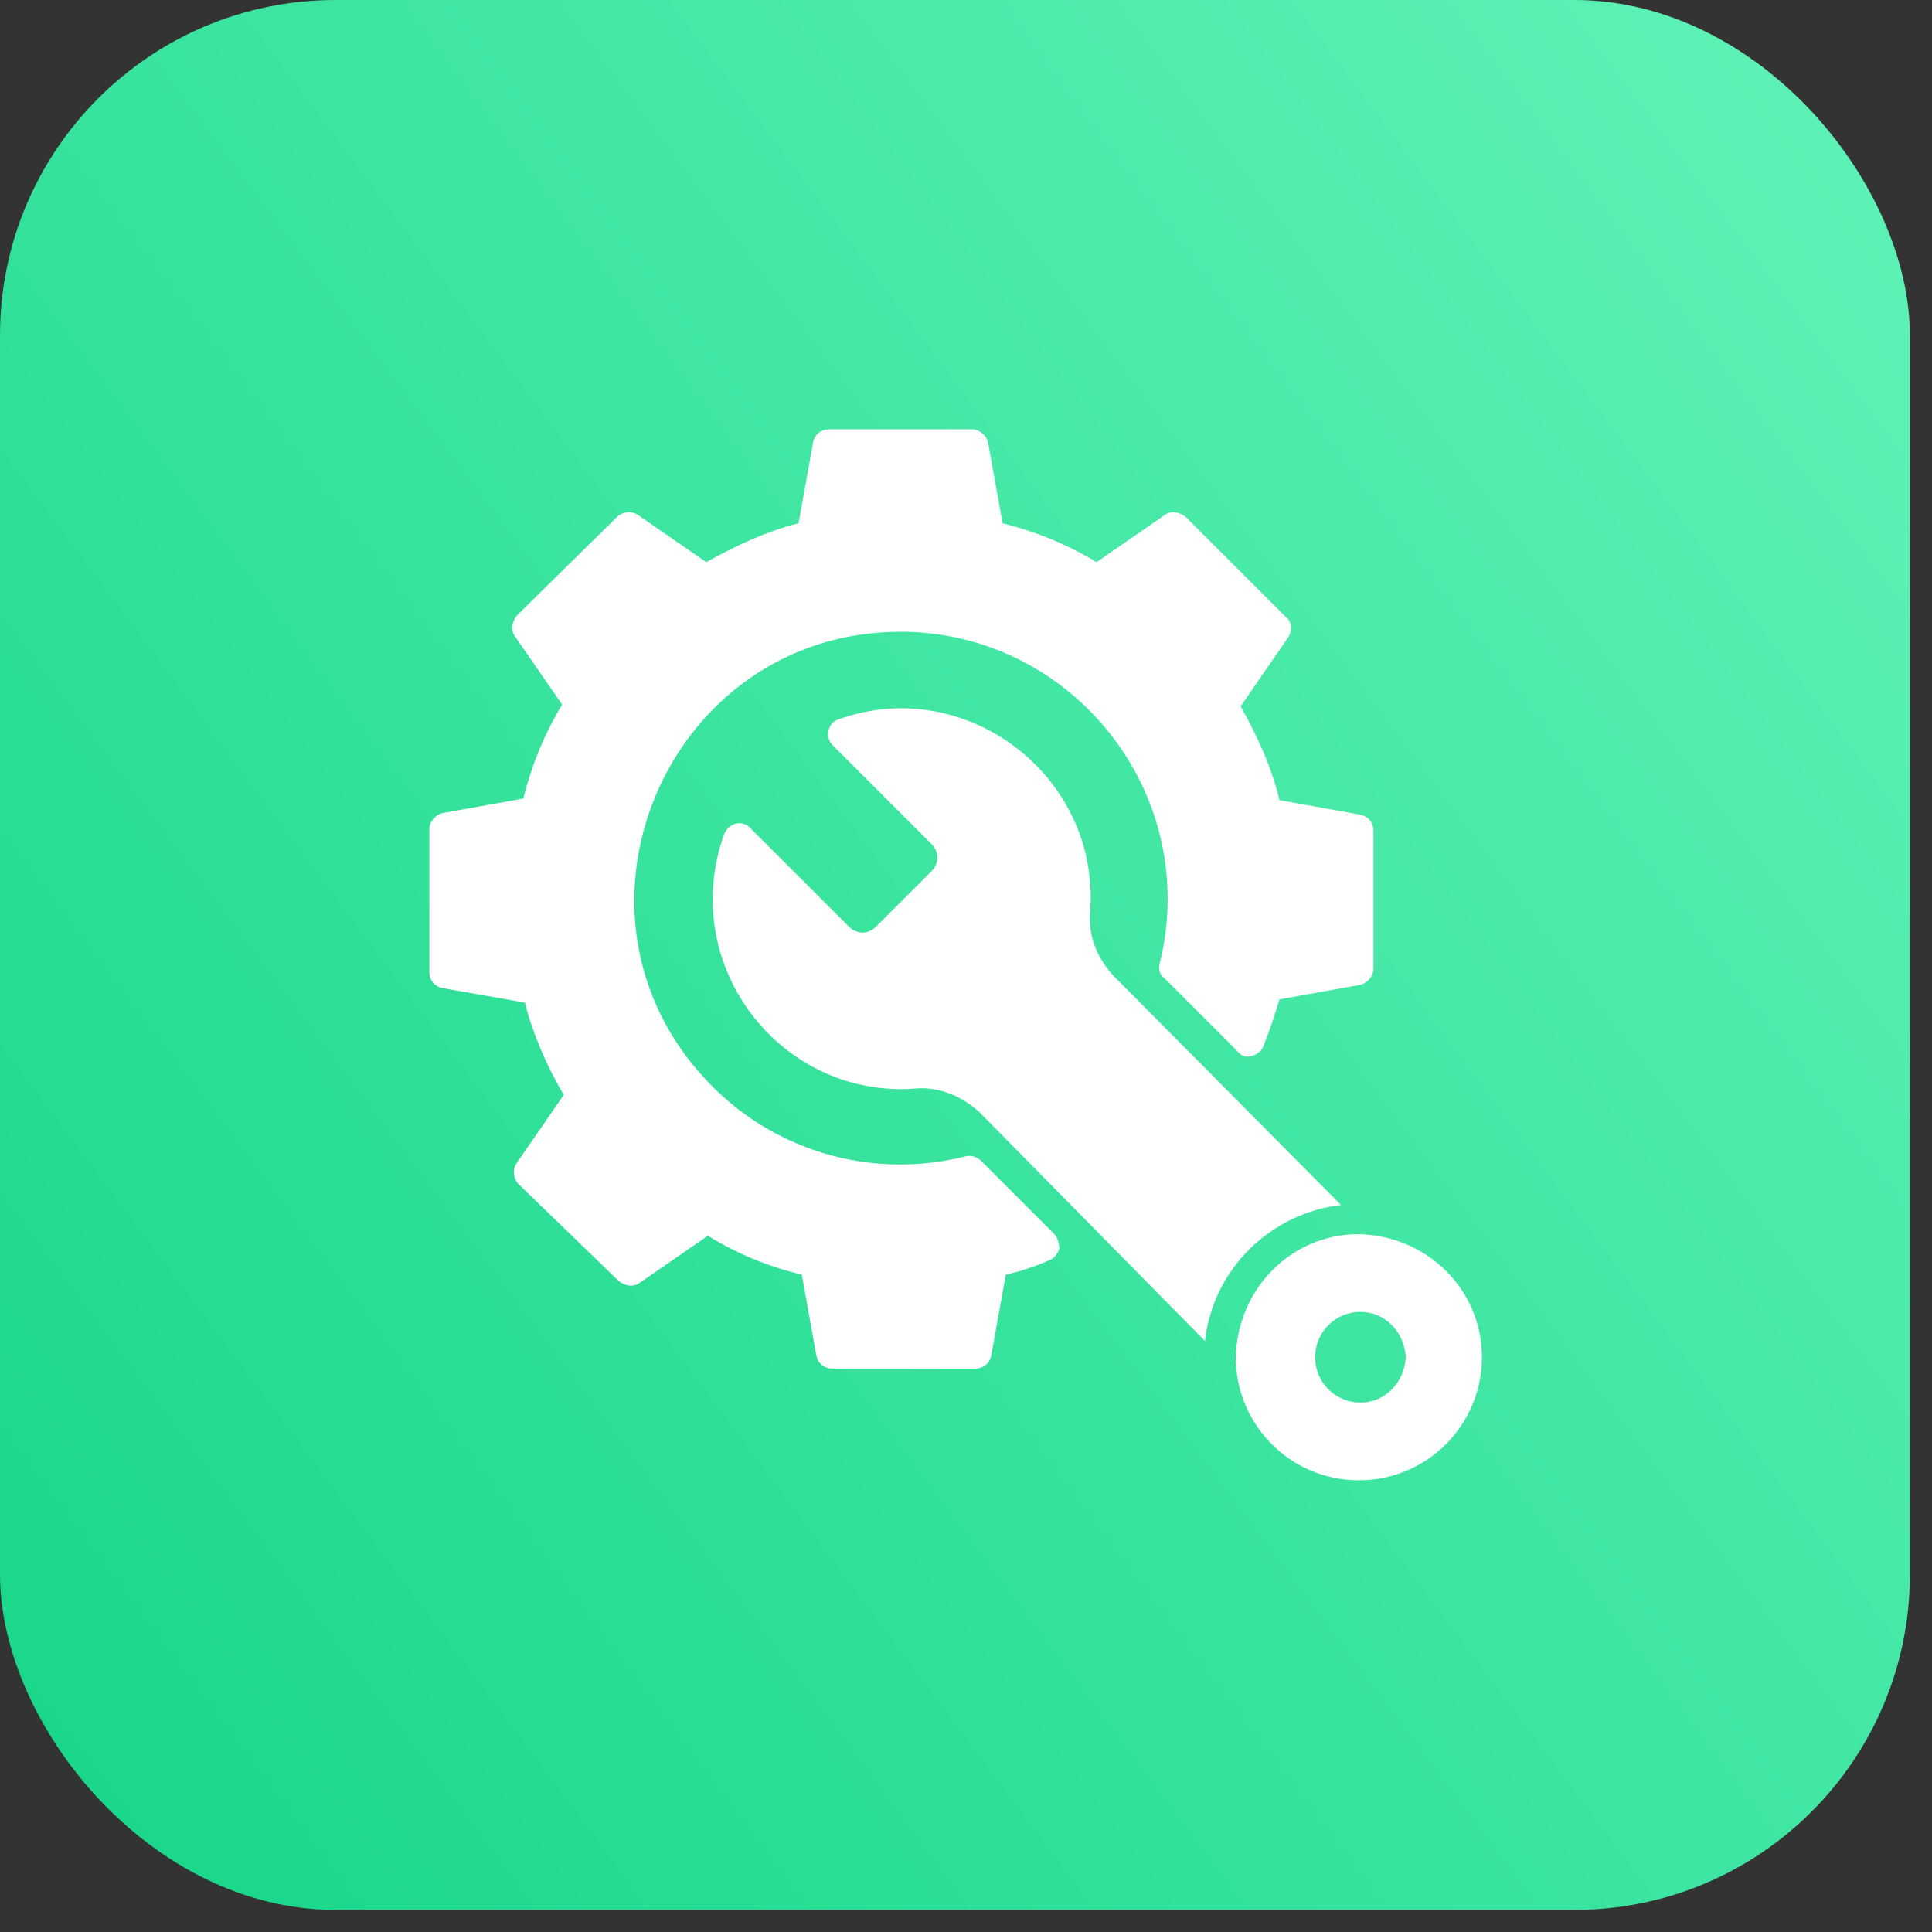 <?xml version="1.0" encoding="UTF-8"?> <svg xmlns="http://www.w3.org/2000/svg" width="72" height="72" viewBox="0 0 72 72" fill="none"><rect x="0" y="0" width="72" height="72" fill="#333333" stroke="none"/><rect width="71.176" height="71.176" rx="12.504" fill="url(#paint0_linear_129_22127)"></rect><path d="M51.184 36.096C51.184 36.398 50.942 36.639 50.701 36.7L47.683 37.243C47.502 37.846 47.321 38.39 47.08 38.993C47.02 39.174 46.839 39.295 46.657 39.355C46.476 39.416 46.235 39.355 46.114 39.174L43.399 36.458C43.218 36.338 43.157 36.096 43.218 35.915C44.787 29.579 39.959 23.544 33.562 23.544C24.811 23.544 20.285 34.225 26.561 40.502C29.035 42.976 32.596 43.942 35.976 43.097C36.157 43.036 36.398 43.097 36.579 43.278L39.295 45.994C39.416 46.114 39.476 46.356 39.476 46.537C39.416 46.718 39.295 46.899 39.114 46.959C38.571 47.201 38.028 47.382 37.484 47.502L36.941 50.52C36.881 50.822 36.639 51.003 36.338 51.003H31.027C30.725 51.003 30.484 50.822 30.424 50.52L29.88 47.502C28.613 47.201 27.466 46.718 26.38 46.054L23.845 47.804C23.604 47.985 23.302 47.925 23.061 47.744L19.319 44.123C19.138 43.942 19.078 43.58 19.259 43.338L21.009 40.803C20.405 39.778 19.862 38.571 19.561 37.364L16.483 36.821C16.181 36.76 16 36.519 16 36.217V30.906C16 30.605 16.241 30.363 16.483 30.303L19.5 29.76C19.802 28.553 20.285 27.346 20.949 26.259L19.198 23.725C19.017 23.483 19.078 23.182 19.259 22.94L23 19.259C23.182 19.078 23.544 19.017 23.785 19.198L26.32 20.949C27.406 20.345 28.553 19.802 29.76 19.5L30.303 16.483C30.363 16.181 30.605 16 30.906 16H36.217C36.519 16 36.76 16.241 36.821 16.483L37.364 19.5C38.571 19.802 39.778 20.285 40.864 20.949L43.399 19.198C43.64 19.017 43.942 19.078 44.183 19.259L47.925 23C48.166 23.182 48.166 23.544 47.985 23.785L46.235 26.32C46.839 27.406 47.382 28.553 47.683 29.82L50.701 30.363C51.003 30.424 51.184 30.665 51.184 30.967V36.096Z" fill="white"></path><path d="M49.977 44.907C47.382 45.209 45.209 47.261 44.907 49.976L36.579 41.527C35.915 40.864 35.01 40.501 34.165 40.562C29.156 40.984 25.233 36.036 26.984 31.087C27.165 30.665 27.648 30.544 27.949 30.846L31.631 34.527C31.932 34.829 32.355 34.829 32.657 34.527L34.708 32.475C35.01 32.173 35.01 31.751 34.708 31.449L31.027 27.768C30.725 27.466 30.846 26.923 31.268 26.802C35.976 25.112 41.045 28.914 40.623 34.044C40.562 34.949 40.924 35.794 41.588 36.458L49.977 44.907Z" fill="white"></path><path d="M55.227 50.58C55.227 48.045 53.175 46.053 50.64 45.993C48.106 45.993 46.114 48.045 46.054 50.58C46.054 53.114 48.106 55.166 50.64 55.166C53.175 55.166 55.227 53.114 55.227 50.58ZM50.701 52.27C49.795 52.27 49.011 51.545 49.011 50.58C49.011 49.675 49.735 48.89 50.701 48.89C51.606 48.89 52.33 49.614 52.39 50.58C52.33 51.545 51.606 52.27 50.701 52.27Z" fill="white"></path><defs><linearGradient id="paint0_linear_129_22127" x1="-4.809" y1="63" x2="104.359" y2="-18.756" gradientUnits="userSpaceOnUse"><stop stop-color="#17D688"></stop><stop offset="1" stop-color="#7EFFCA"></stop></linearGradient></defs></svg> 